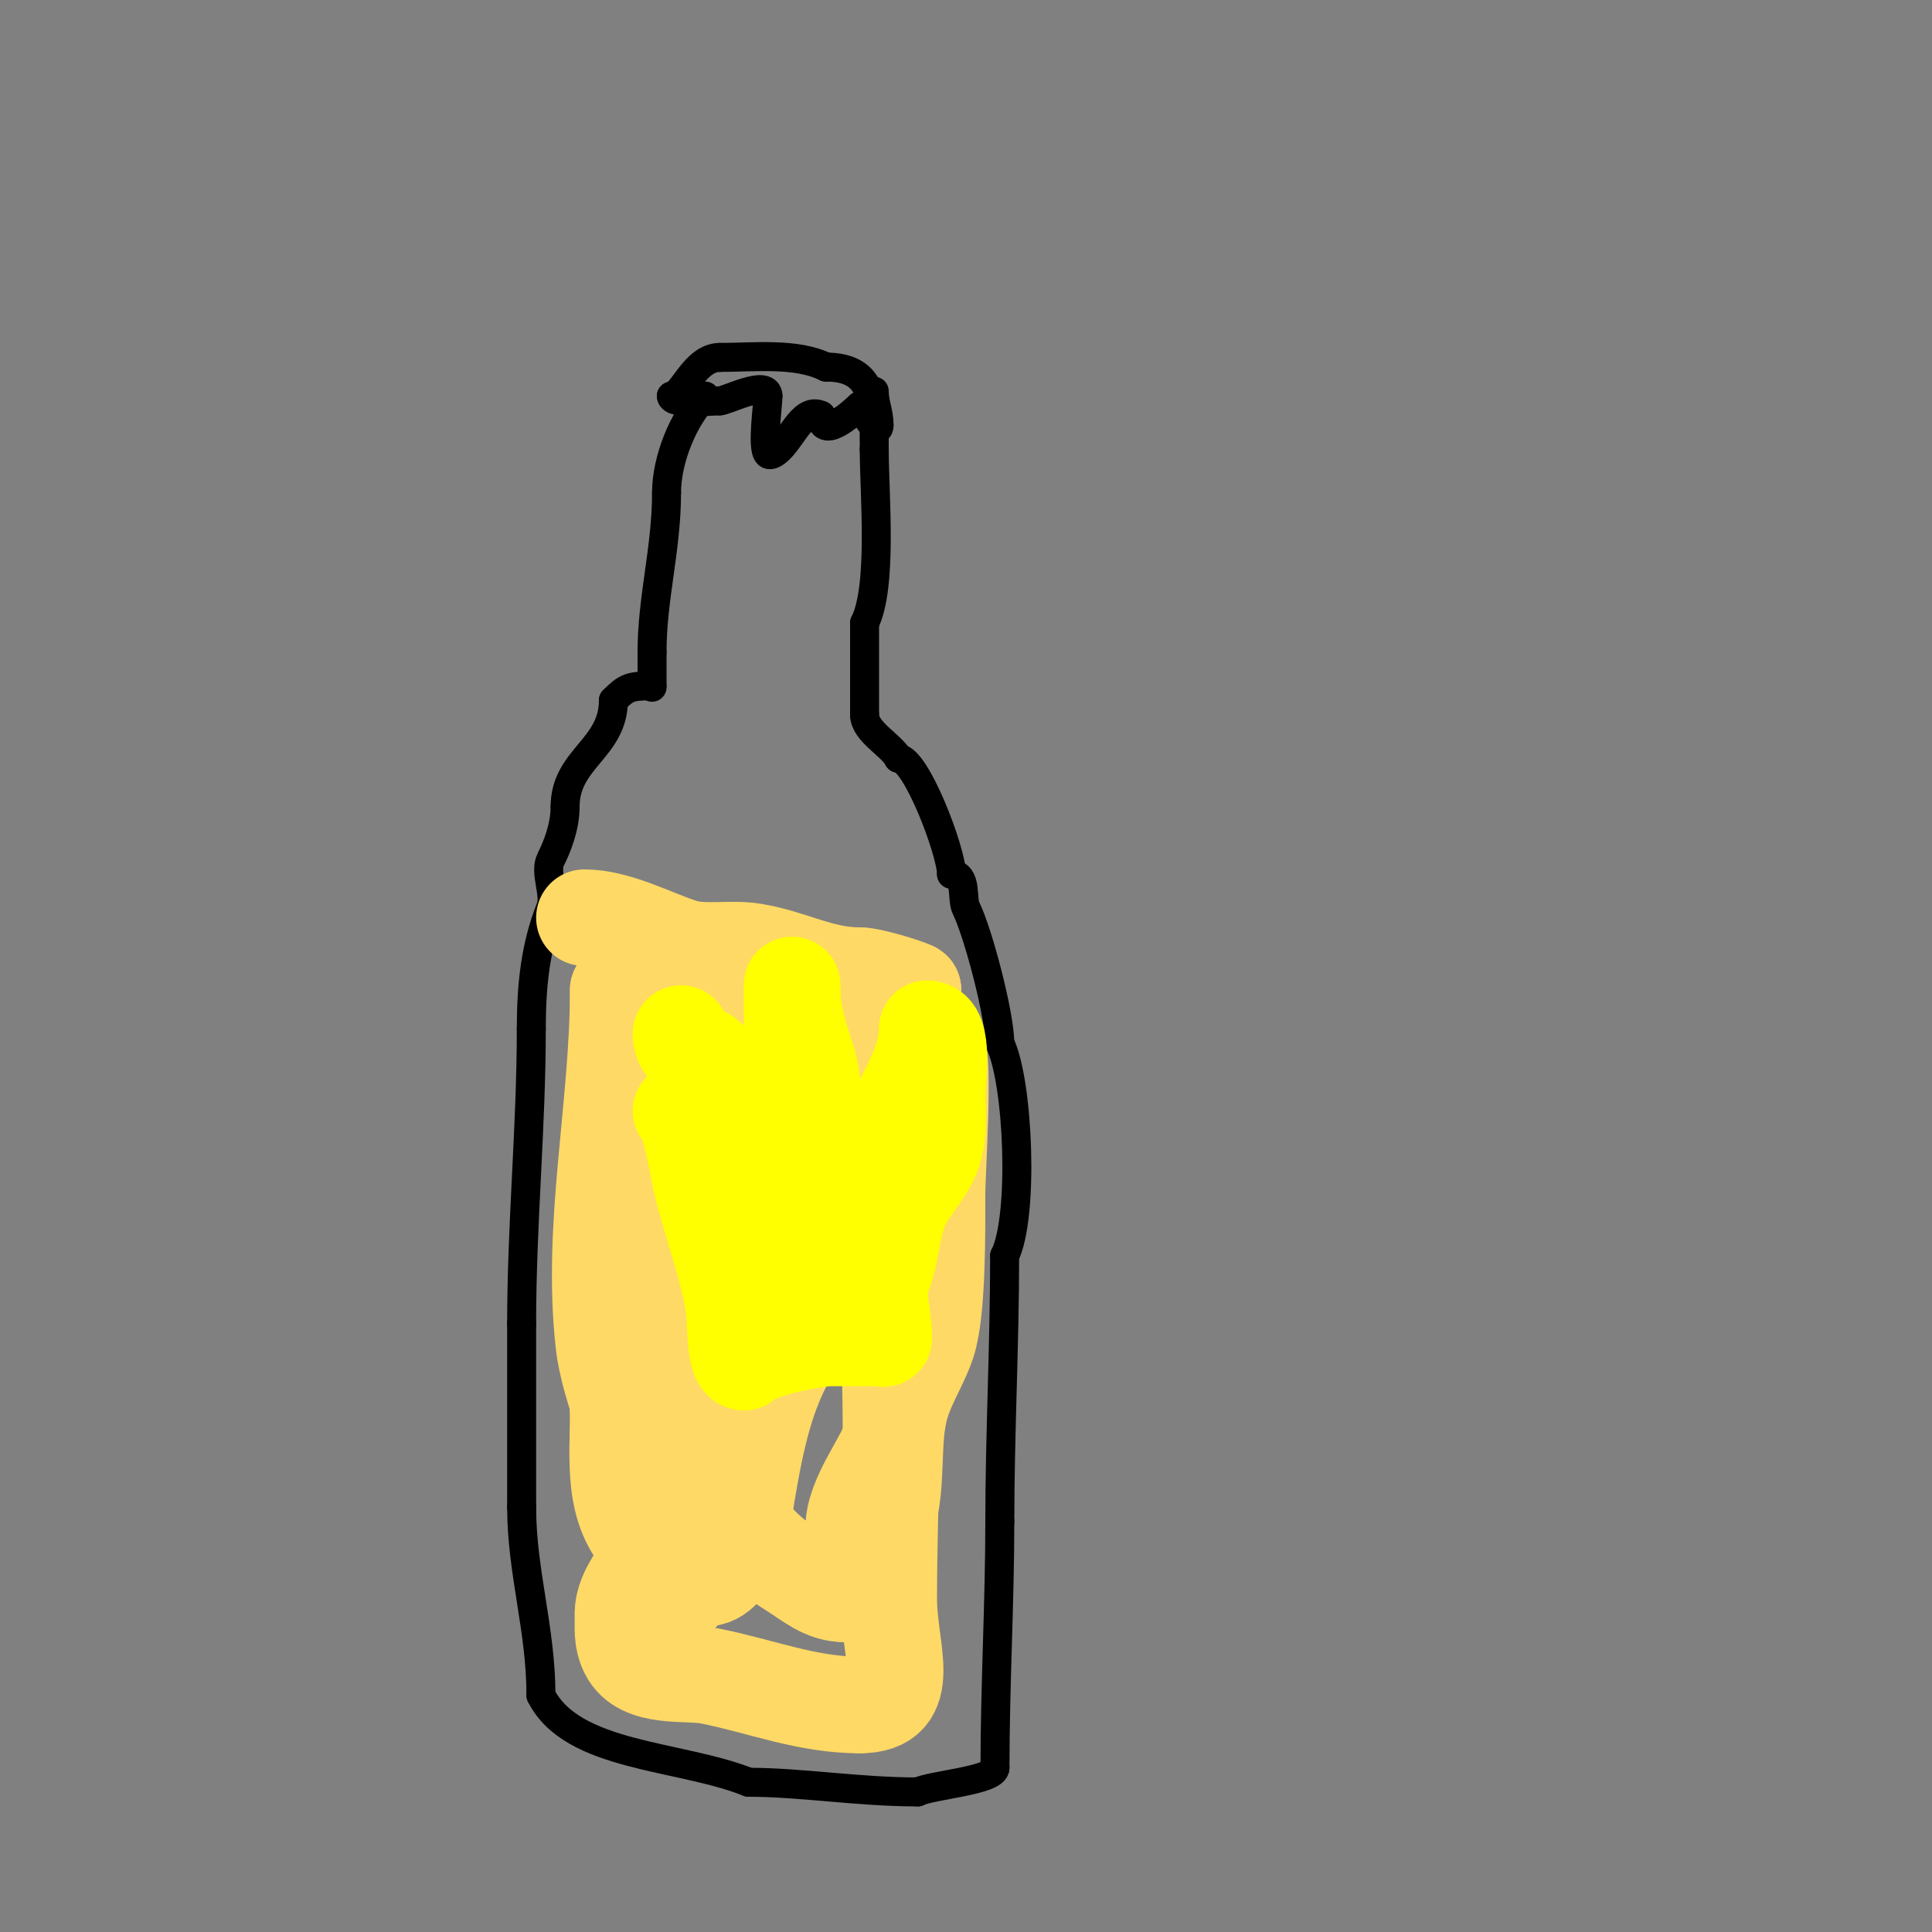 <svg viewBox='0 0 400 400' version='1.1' xmlns='http://www.w3.org/2000/svg' xmlns:xlink='http://www.w3.org/1999/xlink'><rect x="0" y="0" width="400" height="400" fill="#808080" stroke="none"/><g fill='none' stroke='#000000' stroke-width='6' stroke-linecap='round' stroke-linejoin='round'><path d='M146,82c-4.454,4.454 -8,13.101 -8,20'/><path d='M138,102c0,11.67 -3,21.746 -3,33'/><path d='M135,135c0,1.613 0,8.824 0,7'/><path d='M135,142c-4.542,0 -5.306,0.306 -8,3'/><path d='M127,145c0,9.982 -10,12.042 -10,22'/><path d='M117,167c0,4.299 -1.704,8.409 -3,11c-1.334,2.668 1.112,7.22 0,10c-3.128,7.819 -4,15.892 -4,25'/><path d='M110,213c0,20.43 -2,40.395 -2,61'/><path d='M108,274c0,12.605 0,25.238 0,38'/><path d='M108,312c0,13.442 4,25.277 4,39'/><path d='M112,351c6.425,12.849 28.683,12.273 43,18'/><path d='M155,369c10.888,0 22.682,2 35,2'/><path d='M190,371c2.885,-1.442 16,-2.362 16,-5'/><path d='M206,366c0,-17.062 1,-34.151 1,-51'/><path d='M207,315c0,-17.919 1,-36.691 1,-55'/><path d='M208,260c4.073,-8.145 2.853,-36.294 -1,-44'/><path d='M207,216c0,-5.905 -4.537,-23.075 -7,-28c-0.939,-1.879 0.276,-7 -3,-7'/><path d='M197,181c0,-4.722 -7.34,-24 -11,-24'/><path d='M186,157c-1.328,-2.657 -7,-5.489 -7,-9'/><path d='M179,148c0,-6.333 0,-12.667 0,-19'/><path d='M179,129c3.785,-7.569 2,-26.753 2,-36'/><path d='M181,93c0,-9.375 0.263,-17 -10,-17'/><path d='M171,76c-6.079,-3.04 -14.978,-2 -22,-2'/><path d='M149,74c-5.212,0 -7.714,8 -10,8'/><path d='M139,82c0,1.855 8.067,1 10,1'/><path d='M149,83c1.412,0 10,-4.506 10,-1'/><path d='M159,82c0,1.952 -1.297,10.703 0,12c0.236,0.236 0.702,0.149 1,0c3.58,-1.79 5.858,-10.071 10,-8'/><path d='M170,86c0,5.973 8,-2 8,-2c0,0 4,6.98 4,4'/><path d='M182,88c0,-2.741 -1,-4.498 -1,-7'/></g>
<g fill='none' stroke='#ffd966' stroke-width='20' stroke-linecap='round' stroke-linejoin='round'><path d='M121,190c6.556,0 13.921,3.974 20,6c4.573,1.524 10.212,0.202 15,1c8.083,1.347 13.827,5 22,5'/><path d='M178,202c2.865,0 11.734,3 11,3'/><path d='M189,205c-12.245,0 -44.725,-3.188 -50,10c-1.768,4.419 -1,29.005 -1,35'/><path d='M138,250c0,1.338 -0.848,7.152 0,8c7.443,7.443 28.462,21.269 41,15c2.404,-1.202 0.757,-5.324 1,-8c0.79,-8.688 2.64,-23.36 -4,-30'/><path d='M176,235c-2.837,-2.837 -1.964,-6.964 -4,-9c-4.814,-4.814 -8.776,9.205 -9,11c-1.191,9.529 2.935,19.467 12,24'/><path d='M175,261c-3.099,6.199 -9.822,7.822 -14,12c-2.927,2.927 7.723,5 5,5'/><path d='M166,278c-16.705,0 -29.972,-2.056 -38,14'/><path d='M128,292c0,10.411 -1.46,20.54 6,28c0.236,0.236 0,0.667 0,1c0,4.122 -5,7.802 -5,13'/><path d='M129,334c0,2.816 -0.319,5.363 1,8c2.869,5.737 12.128,4.026 17,5c10.669,2.134 20.041,6 31,6'/><path d='M178,353c11.537,0 6,-11.082 6,-22c0,-20.508 1.556,-43.552 -1,-64c-0.429,-3.432 -2,-5.403 -2,-9'/><path d='M181,258c-2.954,-5.908 -5.357,-36.929 -3,-44c0.991,-2.973 6.539,2.539 7,3c2.436,2.436 2.489,7.936 3,11'/><path d='M188,228c3.1,21.699 1.568,43.593 -2,65c-1.251,7.504 -7.385,13.732 -9,21c-0.927,4.173 1.079,12.921 -2,16'/><path d='M175,330c-4.42,0 -7.211,-2.632 -11,-5c-22.441,-14.025 -8.147,-31.653 -7,-50c0.333,-5.323 0,-10.667 0,-16c0,-4.591 5.812,-35.406 1,-33'/><path d='M158,226c-9.98,29.939 0.056,61.624 -13,91c-1.495,3.363 -1.276,10.276 -4,13c-0.471,0.471 0.162,-1.353 0,-2c-0.589,-2.354 -1.333,-4.667 -2,-7c-0.667,-2.333 -1.171,-4.719 -2,-7c-5.281,-14.522 -5,-28.222 -5,-44'/><path d='M132,270c0,-22.234 -4,-43.006 -4,-65'/><path d='M128,205c0,24.169 -5.7,48.7 -3,73c1.125,10.126 7,20.561 7,30'/><path d='M132,308c2.986,5.971 5.525,15.263 11,18c7.877,3.938 10.237,-8.424 11,-13c1.769,-10.617 3.578,-22.511 9,-32c2.191,-3.834 3.778,-3.725 5,-8c1.535,-5.372 0.857,-8.762 4,-14'/><path d='M172,259c0,-16.296 3.863,-24.105 11,-36c0.883,-1.471 9.741,-7.888 11,-6c1.554,2.33 0,25.873 0,30'/><path d='M194,247c0,6.902 0.186,24.442 -2,31c-1.673,5.018 -4.849,9.247 -6,15c-1.659,8.295 0.519,20.481 -5,26'/><path d='M181,319l-1,0'/></g>
<g fill='none' stroke='#ffff00' stroke-width='20' stroke-linecap='round' stroke-linejoin='round'><path d='M141,230c2.032,2.032 3.405,11.421 4,14c2.193,9.505 5.702,17.911 7,27c0.315,2.202 0.076,11 2,11'/><path d='M154,282c2.774,-2.774 14.904,-5 18,-5c3.333,0 6.667,0 10,0c0.333,0 1,0.333 1,0c0,-2.842 -1,-7.497 -1,-11'/><path d='M182,266c2.321,-4.641 2.421,-10.264 4,-15c1.401,-4.204 5.243,-7.608 7,-12c1.532,-3.83 1,-8.966 1,-13c0,-2.523 1.638,-13 -2,-13'/><path d='M192,213c0,9.746 -10.086,22.194 -14,31c-0.558,1.256 -0.605,2.684 -1,4c-0.304,1.014 -4.651,20.349 -8,17c-0.318,-0.318 -0.604,-4.208 -1,-5'/><path d='M168,260c-4.233,-12.699 3.144,-28.569 -1,-41c-1.503,-4.51 -3,-9.224 -3,-14'/><path d='M164,205c0,-5.068 0,9.038 0,11c0,7.667 0,15.333 0,23c0,3.11 1.69,11 -2,11'/><path d='M162,250c-6.533,-6.533 -9.861,-15.442 -12,-24c-0.634,-2.536 -2.378,-8 -6,-8'/><path d='M144,218c-1.593,0 -3,-1.876 -3,-4'/></g>
</svg>